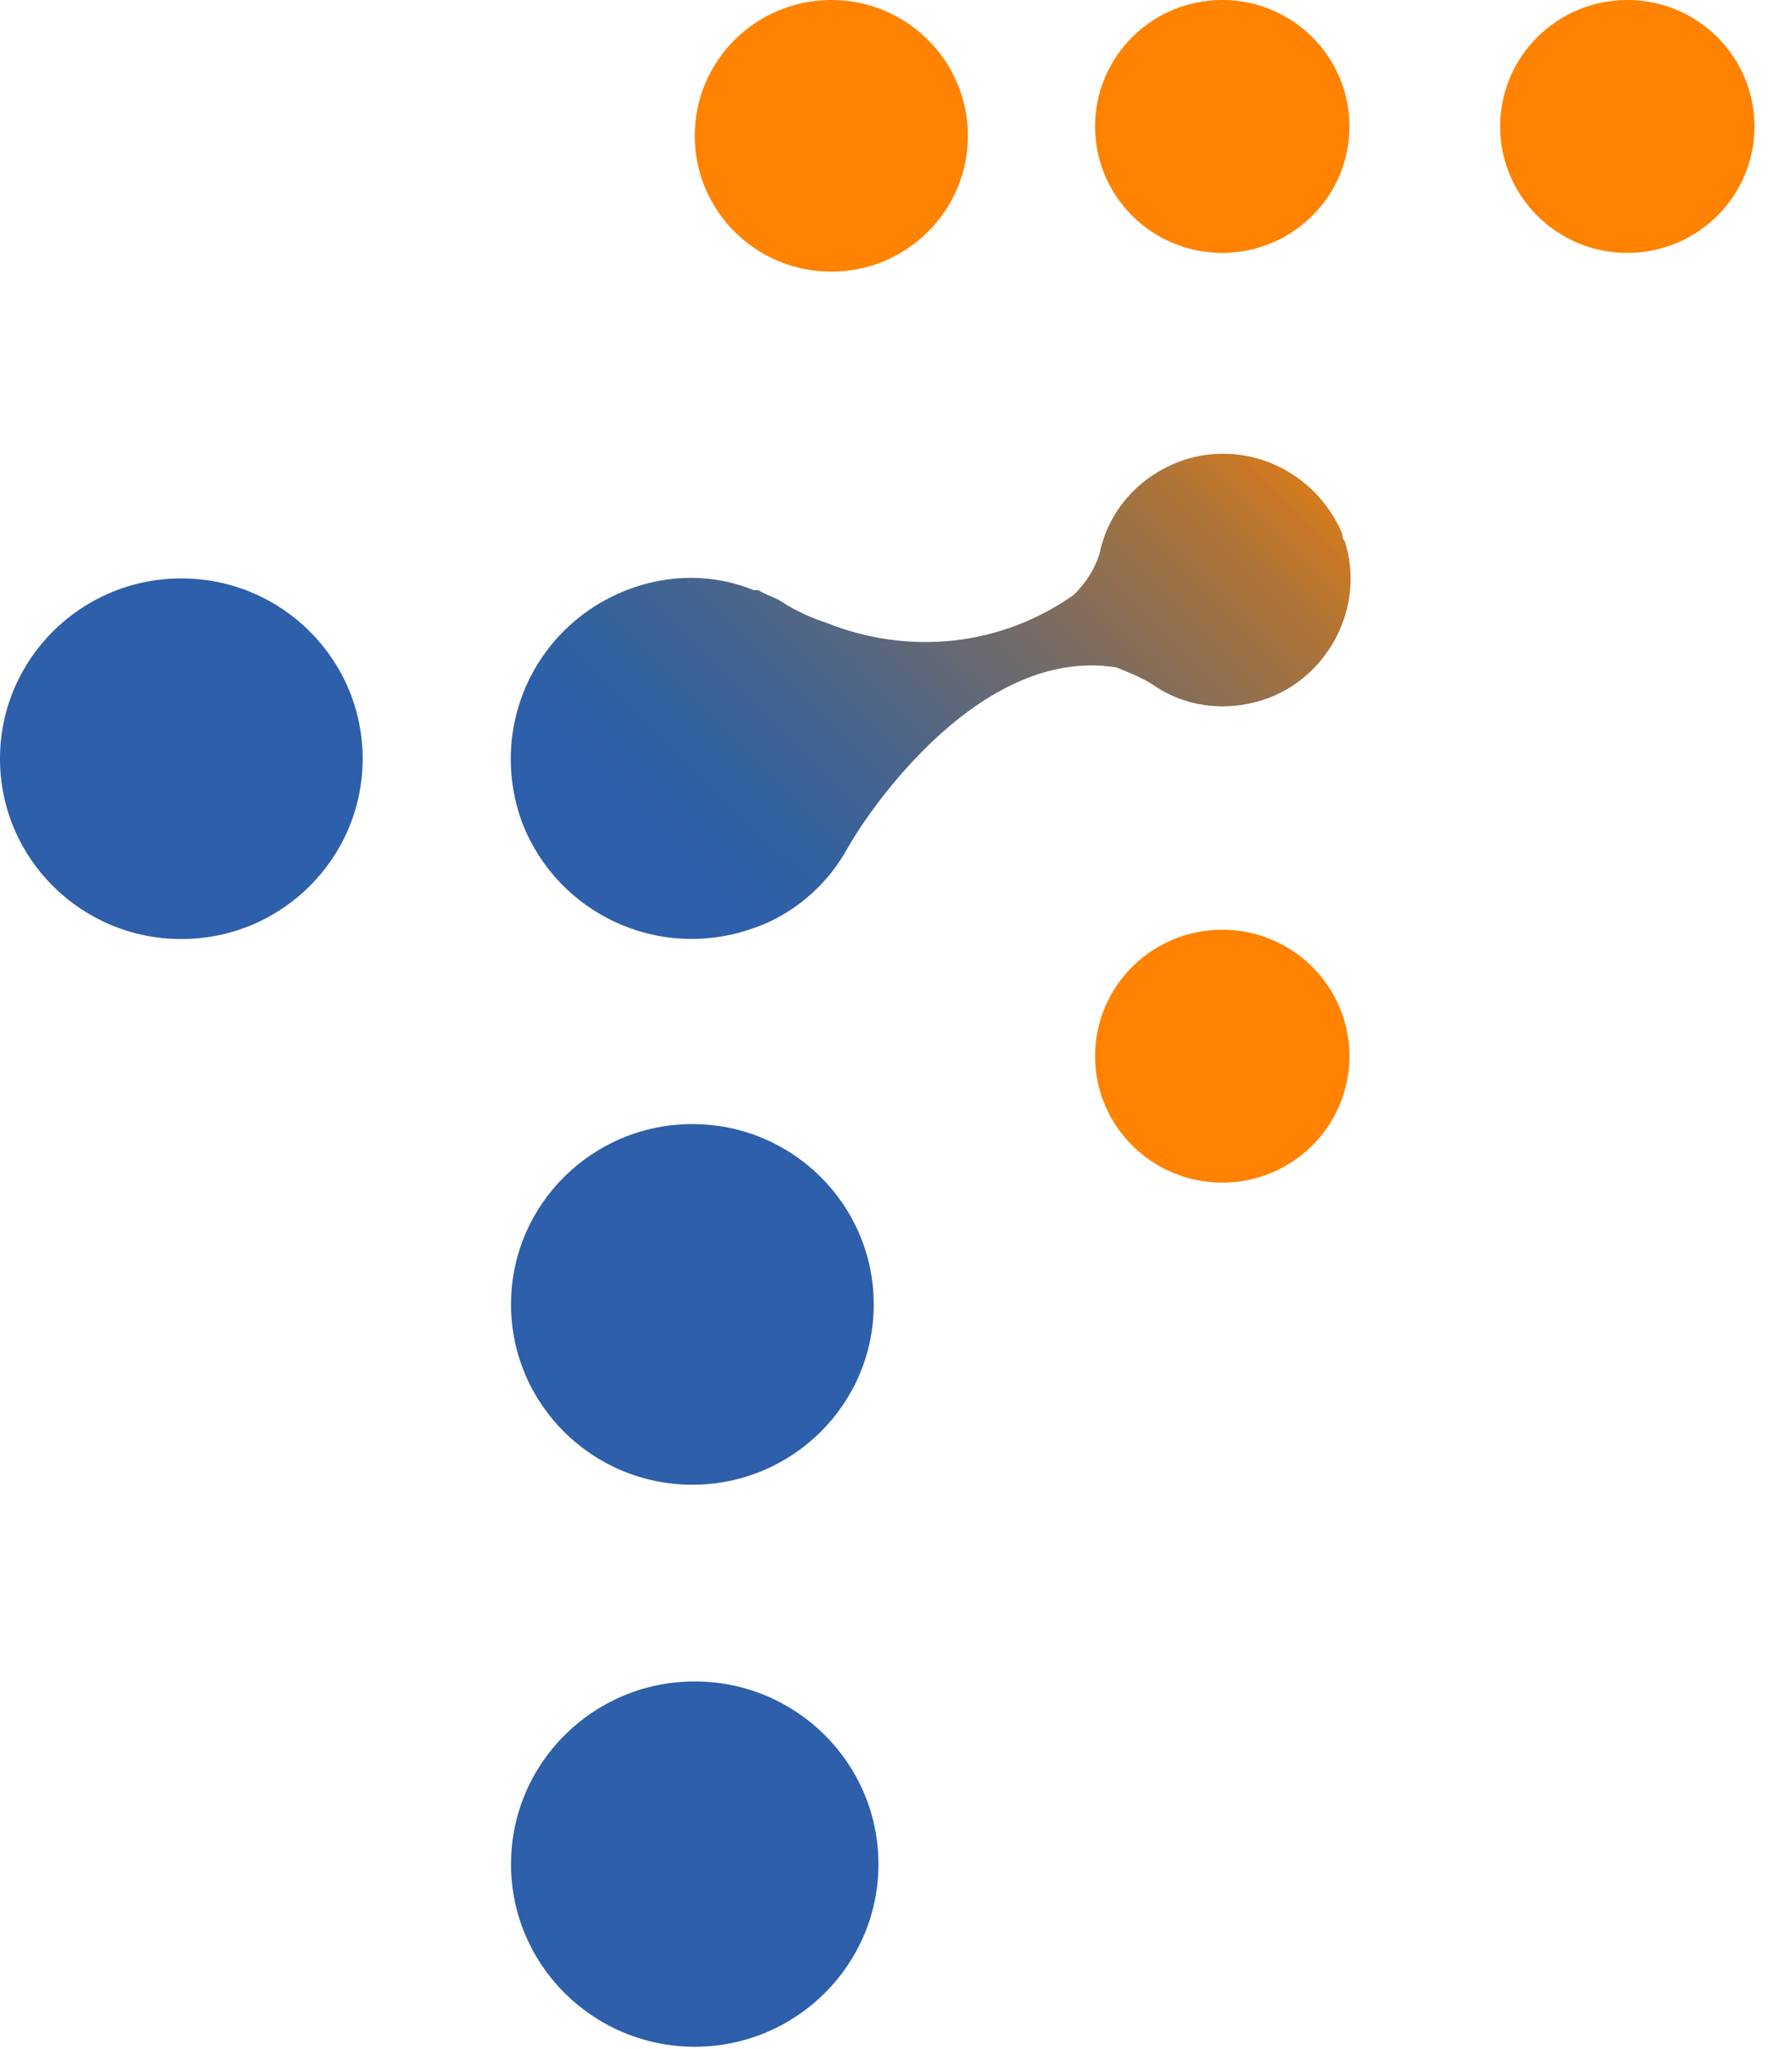 <svg width="35" height="40" viewBox="0 0 35 40" fill="none" xmlns="http://www.w3.org/2000/svg">
<path d="M16.237 5.303C17.71 5.303 18.904 4.116 18.904 2.651C18.904 1.187 17.71 0 16.237 0C14.763 0 13.569 1.187 13.569 2.651C13.569 4.116 14.763 5.303 16.237 5.303Z" fill="#FF8200"/>
<path d="M3.542 18.331C5.498 18.331 7.083 16.756 7.083 14.811C7.083 12.867 5.498 11.291 3.542 11.291C1.586 11.291 0 12.867 0 14.811C0 16.756 1.586 18.331 3.542 18.331Z" fill="#2D5FAA"/>
<path d="M13.523 28.983C15.479 28.983 17.065 27.407 17.065 25.463C17.065 23.519 15.479 21.943 13.523 21.943C11.567 21.943 9.981 23.519 9.981 25.463C9.981 27.407 11.567 28.983 13.523 28.983Z" fill="#2D5FAA"/>
<path d="M23.872 4.937C25.244 4.937 26.356 3.832 26.356 2.469C26.356 1.105 25.244 0 23.872 0C22.5 0 21.388 1.105 21.388 2.469C21.388 3.832 22.5 4.937 23.872 4.937Z" fill="#FF8200"/>
<path d="M31.784 4.937C33.155 4.937 34.267 3.832 34.267 2.469C34.267 1.105 33.155 0 31.784 0C30.412 0 29.3 1.105 29.3 2.469C29.3 3.832 30.412 4.937 31.784 4.937Z" fill="#FF8200"/>
<path d="M23.872 23.086C25.244 23.086 26.356 21.98 26.356 20.617C26.356 19.254 25.244 18.149 23.872 18.149C22.5 18.149 21.388 19.254 21.388 20.617C21.388 21.98 22.5 23.086 23.872 23.086Z" fill="#FF8200"/>
<path d="M13.569 39.954C15.55 39.954 17.157 38.358 17.157 36.389C17.157 34.419 15.55 32.823 13.569 32.823C11.588 32.823 9.981 34.419 9.981 36.389C9.981 38.358 11.588 39.954 13.569 39.954Z" fill="#2D5FAA"/>
<path d="M26.218 10.423C25.712 9.234 24.424 8.594 23.182 8.96C22.308 9.234 21.664 9.92 21.48 10.789C21.388 11.108 21.204 11.383 20.974 11.611C19.549 12.617 17.755 12.8 16.145 12.16C15.869 12.069 15.547 11.931 15.271 11.748C15.133 11.657 14.949 11.611 14.811 11.52H14.719C13.937 11.2 13.063 11.2 12.235 11.52C10.395 12.251 9.521 14.263 10.211 16.091C10.901 17.828 12.833 18.743 14.627 18.148C15.363 17.92 16.007 17.417 16.421 16.777C16.513 16.64 16.605 16.457 16.697 16.32C16.697 16.32 18.951 12.571 21.802 13.028C22.032 13.12 22.262 13.211 22.492 13.348C23.136 13.806 23.918 13.897 24.654 13.668C25.942 13.257 26.678 11.84 26.264 10.56C26.218 10.514 26.218 10.469 26.218 10.423Z" fill="url(#paint0_linear_7264_104366)"/>
<defs>
<linearGradient id="paint0_linear_7264_104366" x1="13.89" y1="17.101" x2="25.014" y2="5.903" gradientUnits="userSpaceOnUse">
<stop stop-color="#2D5FAA"/>
<stop offset="0.1" stop-color="#3061A0"/>
<stop offset="0.27" stop-color="#4A658A"/>
<stop offset="0.49" stop-color="#756B66"/>
<stop offset="0.75" stop-color="#AF7436"/>
<stop offset="1" stop-color="#FF8200"/>
</linearGradient>
</defs>
</svg>
